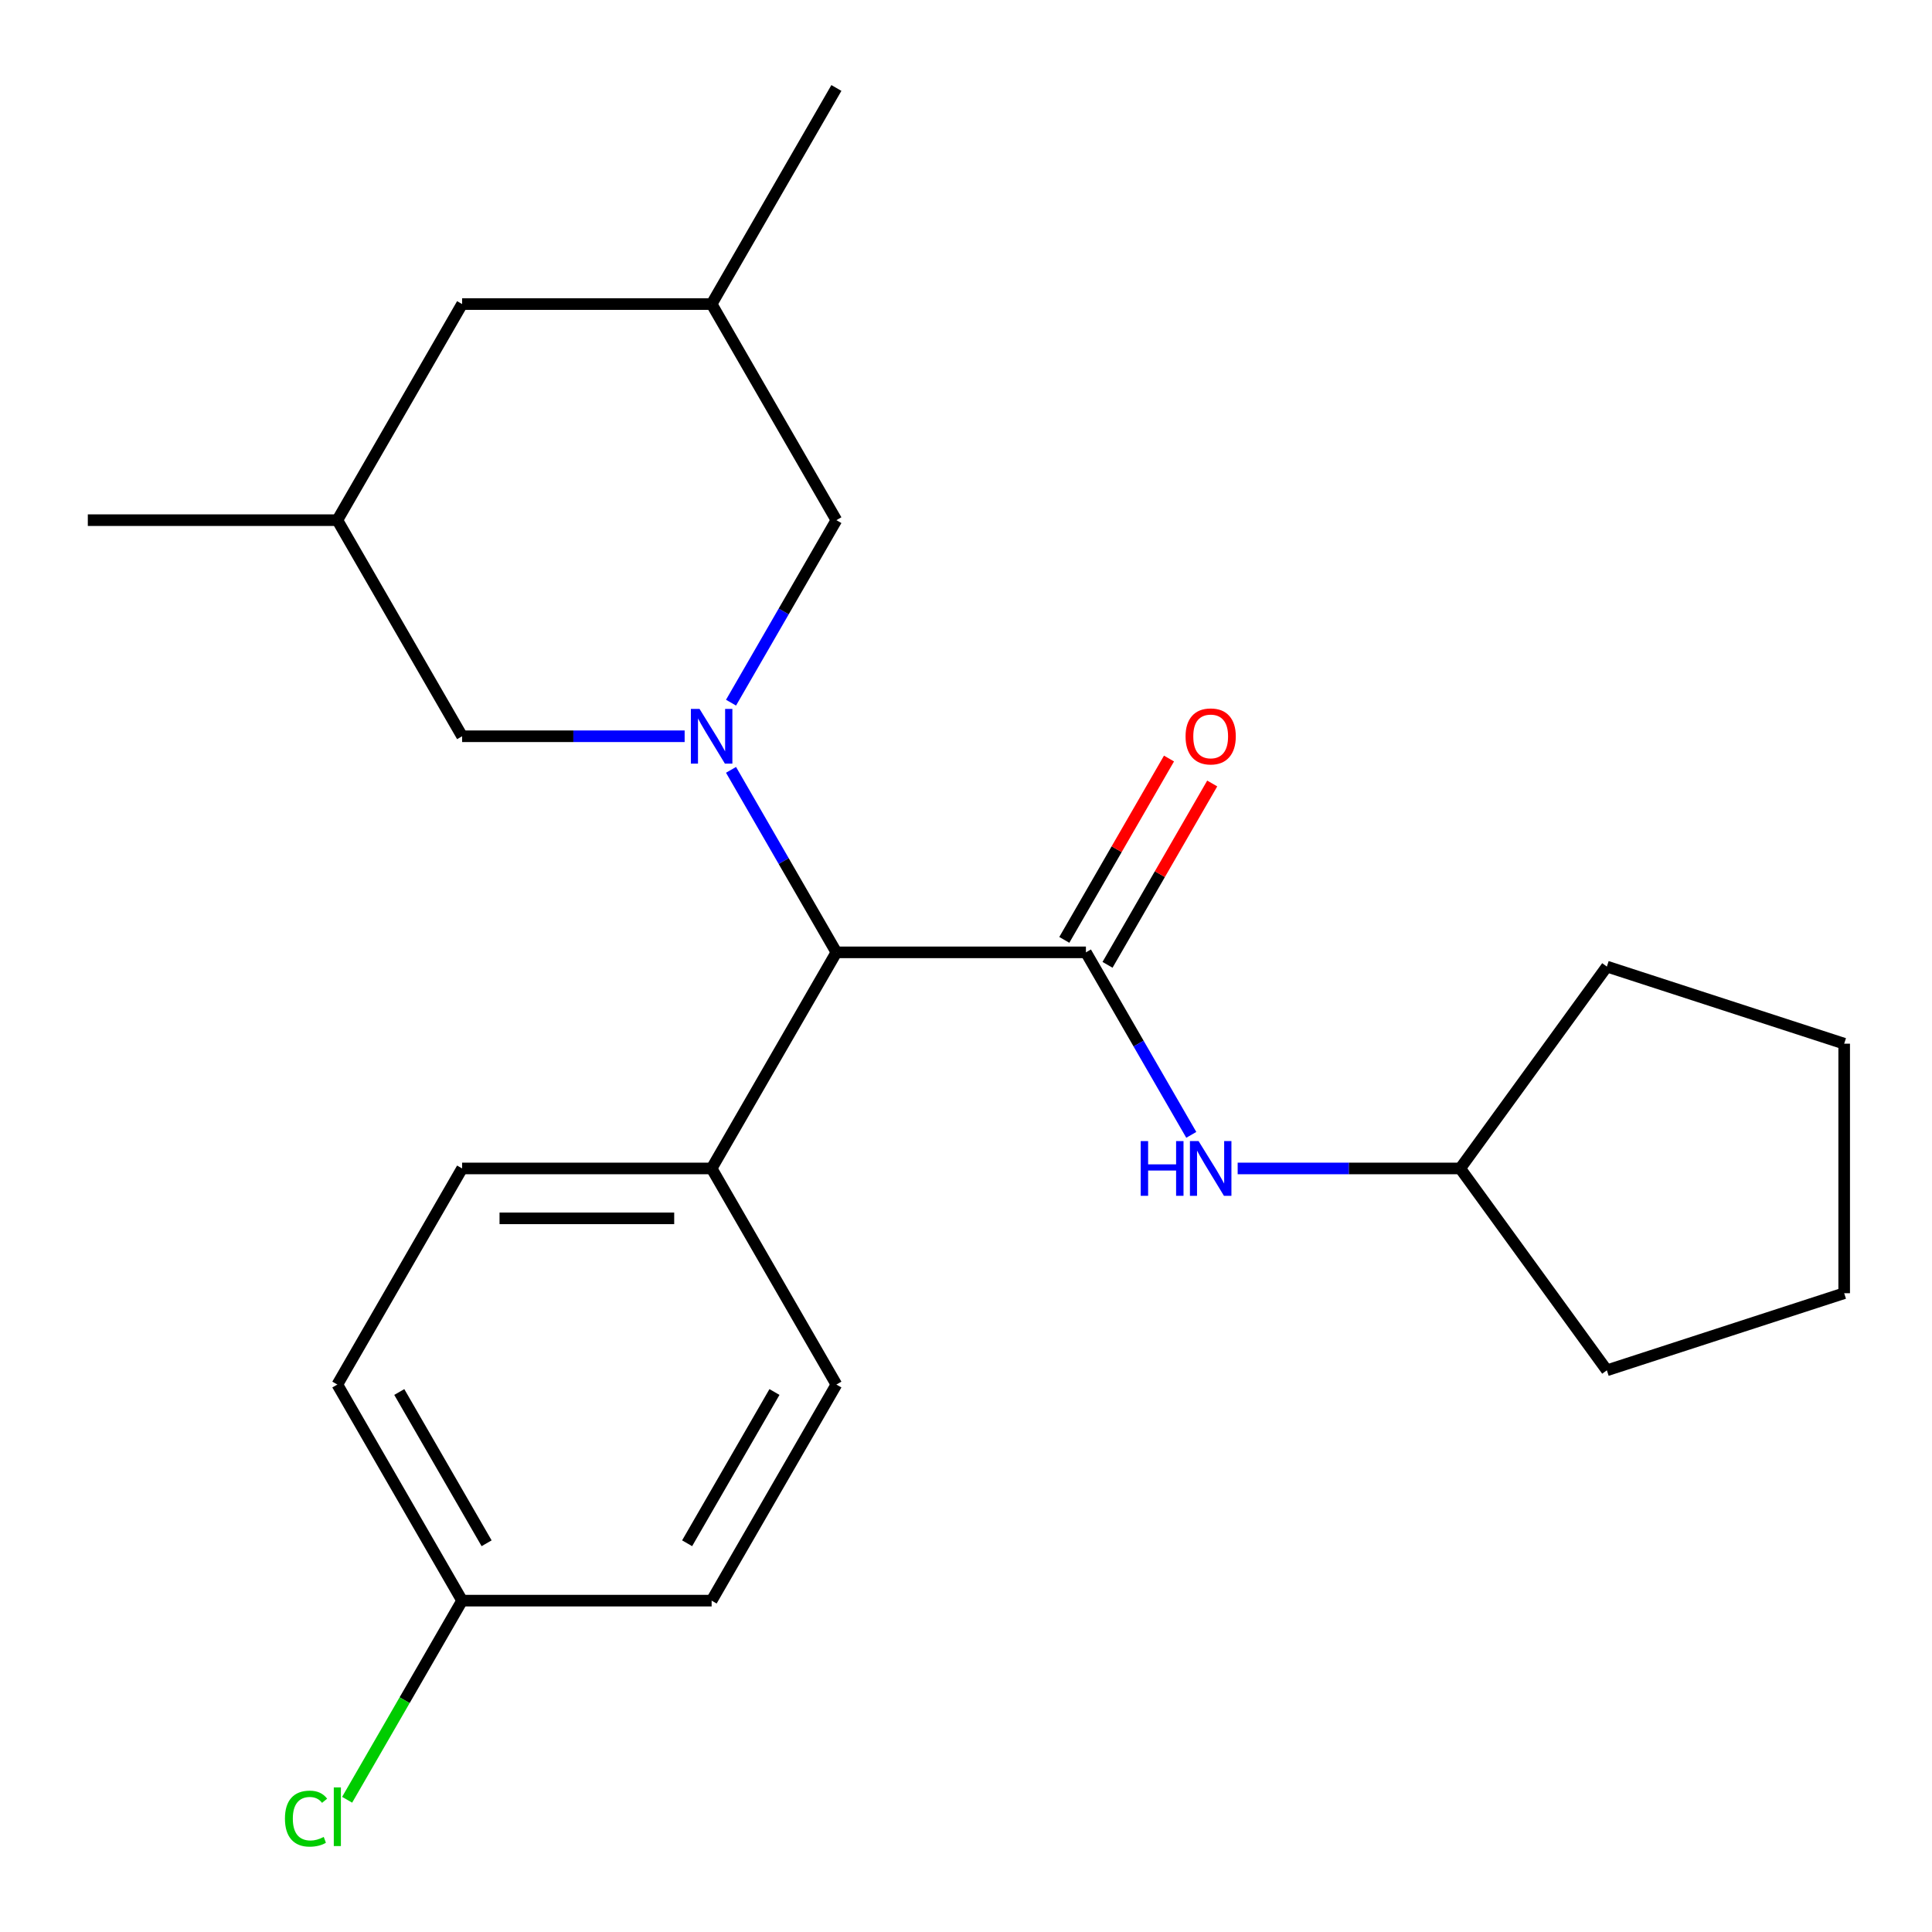 <?xml version='1.0' encoding='iso-8859-1'?>
<svg version='1.1' baseProfile='full'
              xmlns='http://www.w3.org/2000/svg'
                      xmlns:rdkit='http://www.rdkit.org/xml'
                      xmlns:xlink='http://www.w3.org/1999/xlink'
                  xml:space='preserve'
width='1000px' height='1000px' viewBox='0 0 1000 1000'>
<!-- END OF HEADER -->
<rect style='opacity:1.0;fill:#FFFFFF;stroke:none' width='1000' height='1000' x='0' y='0'> </rect>
<path class='bond-1' d='M 378.378,398.475 L 405.646,445.706' style='fill:none;fill-rule:evenodd;stroke:#0000FF;stroke-width:6px;stroke-linecap:butt;stroke-linejoin:miter;stroke-opacity:1' />
<path class='bond-1' d='M 405.646,445.706 L 432.915,492.936' style='fill:none;fill-rule:evenodd;stroke:#000000;stroke-width:6px;stroke-linecap:butt;stroke-linejoin:miter;stroke-opacity:1' />
<path class='bond-3' d='M 378.378,363.697 L 405.646,316.467' style='fill:none;fill-rule:evenodd;stroke:#0000FF;stroke-width:6px;stroke-linecap:butt;stroke-linejoin:miter;stroke-opacity:1' />
<path class='bond-3' d='M 405.646,316.467 L 432.915,269.236' style='fill:none;fill-rule:evenodd;stroke:#000000;stroke-width:6px;stroke-linecap:butt;stroke-linejoin:miter;stroke-opacity:1' />
<path class='bond-4' d='M 354.369,381.086 L 296.777,381.086' style='fill:none;fill-rule:evenodd;stroke:#0000FF;stroke-width:6px;stroke-linecap:butt;stroke-linejoin:miter;stroke-opacity:1' />
<path class='bond-4' d='M 296.777,381.086 L 239.185,381.086' style='fill:none;fill-rule:evenodd;stroke:#000000;stroke-width:6px;stroke-linecap:butt;stroke-linejoin:miter;stroke-opacity:1' />
<path class='bond-0' d='M 562.068,492.936 L 432.915,492.936' style='fill:none;fill-rule:evenodd;stroke:#000000;stroke-width:6px;stroke-linecap:butt;stroke-linejoin:miter;stroke-opacity:1' />
<path class='bond-2' d='M 562.068,492.936 L 589.337,540.167' style='fill:none;fill-rule:evenodd;stroke:#000000;stroke-width:6px;stroke-linecap:butt;stroke-linejoin:miter;stroke-opacity:1' />
<path class='bond-2' d='M 589.337,540.167 L 616.606,587.398' style='fill:none;fill-rule:evenodd;stroke:#0000FF;stroke-width:6px;stroke-linecap:butt;stroke-linejoin:miter;stroke-opacity:1' />
<path class='bond-5' d='M 573.253,499.394 L 600.349,452.463' style='fill:none;fill-rule:evenodd;stroke:#000000;stroke-width:6px;stroke-linecap:butt;stroke-linejoin:miter;stroke-opacity:1' />
<path class='bond-5' d='M 600.349,452.463 L 627.444,405.533' style='fill:none;fill-rule:evenodd;stroke:#FF0000;stroke-width:6px;stroke-linecap:butt;stroke-linejoin:miter;stroke-opacity:1' />
<path class='bond-5' d='M 550.883,486.479 L 577.979,439.548' style='fill:none;fill-rule:evenodd;stroke:#000000;stroke-width:6px;stroke-linecap:butt;stroke-linejoin:miter;stroke-opacity:1' />
<path class='bond-5' d='M 577.979,439.548 L 605.074,392.617' style='fill:none;fill-rule:evenodd;stroke:#FF0000;stroke-width:6px;stroke-linecap:butt;stroke-linejoin:miter;stroke-opacity:1' />
<path class='bond-6' d='M 432.915,492.936 L 368.338,604.787' style='fill:none;fill-rule:evenodd;stroke:#000000;stroke-width:6px;stroke-linecap:butt;stroke-linejoin:miter;stroke-opacity:1' />
<path class='bond-13' d='M 640.614,604.787 L 698.206,604.787' style='fill:none;fill-rule:evenodd;stroke:#0000FF;stroke-width:6px;stroke-linecap:butt;stroke-linejoin:miter;stroke-opacity:1' />
<path class='bond-13' d='M 698.206,604.787 L 755.799,604.787' style='fill:none;fill-rule:evenodd;stroke:#000000;stroke-width:6px;stroke-linecap:butt;stroke-linejoin:miter;stroke-opacity:1' />
<path class='bond-7' d='M 432.915,269.236 L 368.338,157.386' style='fill:none;fill-rule:evenodd;stroke:#000000;stroke-width:6px;stroke-linecap:butt;stroke-linejoin:miter;stroke-opacity:1' />
<path class='bond-8' d='M 239.185,381.086 L 174.608,269.236' style='fill:none;fill-rule:evenodd;stroke:#000000;stroke-width:6px;stroke-linecap:butt;stroke-linejoin:miter;stroke-opacity:1' />
<path class='bond-9' d='M 368.338,604.787 L 239.185,604.787' style='fill:none;fill-rule:evenodd;stroke:#000000;stroke-width:6px;stroke-linecap:butt;stroke-linejoin:miter;stroke-opacity:1' />
<path class='bond-9' d='M 348.965,630.617 L 258.558,630.617' style='fill:none;fill-rule:evenodd;stroke:#000000;stroke-width:6px;stroke-linecap:butt;stroke-linejoin:miter;stroke-opacity:1' />
<path class='bond-10' d='M 368.338,604.787 L 432.915,716.637' style='fill:none;fill-rule:evenodd;stroke:#000000;stroke-width:6px;stroke-linecap:butt;stroke-linejoin:miter;stroke-opacity:1' />
<path class='bond-17' d='M 368.338,157.386 L 432.915,45.536' style='fill:none;fill-rule:evenodd;stroke:#000000;stroke-width:6px;stroke-linecap:butt;stroke-linejoin:miter;stroke-opacity:1' />
<path class='bond-23' d='M 368.338,157.386 L 239.185,157.386' style='fill:none;fill-rule:evenodd;stroke:#000000;stroke-width:6px;stroke-linecap:butt;stroke-linejoin:miter;stroke-opacity:1' />
<path class='bond-11' d='M 174.608,269.236 L 239.185,157.386' style='fill:none;fill-rule:evenodd;stroke:#000000;stroke-width:6px;stroke-linecap:butt;stroke-linejoin:miter;stroke-opacity:1' />
<path class='bond-18' d='M 174.608,269.236 L 45.455,269.236' style='fill:none;fill-rule:evenodd;stroke:#000000;stroke-width:6px;stroke-linecap:butt;stroke-linejoin:miter;stroke-opacity:1' />
<path class='bond-15' d='M 239.185,604.787 L 174.608,716.637' style='fill:none;fill-rule:evenodd;stroke:#000000;stroke-width:6px;stroke-linecap:butt;stroke-linejoin:miter;stroke-opacity:1' />
<path class='bond-14' d='M 432.915,716.637 L 368.338,828.487' style='fill:none;fill-rule:evenodd;stroke:#000000;stroke-width:6px;stroke-linecap:butt;stroke-linejoin:miter;stroke-opacity:1' />
<path class='bond-14' d='M 400.858,720.499 L 355.655,798.794' style='fill:none;fill-rule:evenodd;stroke:#000000;stroke-width:6px;stroke-linecap:butt;stroke-linejoin:miter;stroke-opacity:1' />
<path class='bond-12' d='M 239.185,828.487 L 368.338,828.487' style='fill:none;fill-rule:evenodd;stroke:#000000;stroke-width:6px;stroke-linecap:butt;stroke-linejoin:miter;stroke-opacity:1' />
<path class='bond-16' d='M 239.185,828.487 L 209.431,880.022' style='fill:none;fill-rule:evenodd;stroke:#000000;stroke-width:6px;stroke-linecap:butt;stroke-linejoin:miter;stroke-opacity:1' />
<path class='bond-16' d='M 209.431,880.022 L 179.677,931.558' style='fill:none;fill-rule:evenodd;stroke:#00CC00;stroke-width:6px;stroke-linecap:butt;stroke-linejoin:miter;stroke-opacity:1' />
<path class='bond-24' d='M 239.185,828.487 L 174.608,716.637' style='fill:none;fill-rule:evenodd;stroke:#000000;stroke-width:6px;stroke-linecap:butt;stroke-linejoin:miter;stroke-opacity:1' />
<path class='bond-24' d='M 251.868,798.794 L 206.665,720.499' style='fill:none;fill-rule:evenodd;stroke:#000000;stroke-width:6px;stroke-linecap:butt;stroke-linejoin:miter;stroke-opacity:1' />
<path class='bond-19' d='M 755.799,604.787 L 831.713,500.299' style='fill:none;fill-rule:evenodd;stroke:#000000;stroke-width:6px;stroke-linecap:butt;stroke-linejoin:miter;stroke-opacity:1' />
<path class='bond-20' d='M 755.799,604.787 L 831.713,709.274' style='fill:none;fill-rule:evenodd;stroke:#000000;stroke-width:6px;stroke-linecap:butt;stroke-linejoin:miter;stroke-opacity:1' />
<path class='bond-21' d='M 831.713,500.299 L 954.545,540.21' style='fill:none;fill-rule:evenodd;stroke:#000000;stroke-width:6px;stroke-linecap:butt;stroke-linejoin:miter;stroke-opacity:1' />
<path class='bond-22' d='M 831.713,709.274 L 954.545,669.363' style='fill:none;fill-rule:evenodd;stroke:#000000;stroke-width:6px;stroke-linecap:butt;stroke-linejoin:miter;stroke-opacity:1' />
<path class='bond-25' d='M 954.545,540.21 L 954.545,669.363' style='fill:none;fill-rule:evenodd;stroke:#000000;stroke-width:6px;stroke-linecap:butt;stroke-linejoin:miter;stroke-opacity:1' />
<path  class='atom-0' d='M 362.078 366.926
L 371.358 381.926
Q 372.278 383.406, 373.758 386.086
Q 375.238 388.766, 375.318 388.926
L 375.318 366.926
L 379.078 366.926
L 379.078 395.246
L 375.198 395.246
L 365.238 378.846
Q 364.078 376.926, 362.838 374.726
Q 361.638 372.526, 361.278 371.846
L 361.278 395.246
L 357.598 395.246
L 357.598 366.926
L 362.078 366.926
' fill='#0000FF'/>
<path  class='atom-3' d='M 590.425 590.627
L 594.265 590.627
L 594.265 602.667
L 608.745 602.667
L 608.745 590.627
L 612.585 590.627
L 612.585 618.947
L 608.745 618.947
L 608.745 605.867
L 594.265 605.867
L 594.265 618.947
L 590.425 618.947
L 590.425 590.627
' fill='#0000FF'/>
<path  class='atom-3' d='M 620.385 590.627
L 629.665 605.627
Q 630.585 607.107, 632.065 609.787
Q 633.545 612.467, 633.625 612.627
L 633.625 590.627
L 637.385 590.627
L 637.385 618.947
L 633.505 618.947
L 623.545 602.547
Q 622.385 600.627, 621.145 598.427
Q 619.945 596.227, 619.585 595.547
L 619.585 618.947
L 615.905 618.947
L 615.905 590.627
L 620.385 590.627
' fill='#0000FF'/>
<path  class='atom-6' d='M 613.645 381.166
Q 613.645 374.366, 617.005 370.566
Q 620.365 366.766, 626.645 366.766
Q 632.925 366.766, 636.285 370.566
Q 639.645 374.366, 639.645 381.166
Q 639.645 388.046, 636.245 391.966
Q 632.845 395.846, 626.645 395.846
Q 620.405 395.846, 617.005 391.966
Q 613.645 388.086, 613.645 381.166
M 626.645 392.646
Q 630.965 392.646, 633.285 389.766
Q 635.645 386.846, 635.645 381.166
Q 635.645 375.606, 633.285 372.806
Q 630.965 369.966, 626.645 369.966
Q 622.325 369.966, 619.965 372.766
Q 617.645 375.566, 617.645 381.166
Q 617.645 386.886, 619.965 389.766
Q 622.325 392.646, 626.645 392.646
' fill='#FF0000'/>
<path  class='atom-17' d='M 147.488 941.317
Q 147.488 934.277, 150.768 930.597
Q 154.088 926.877, 160.368 926.877
Q 166.208 926.877, 169.328 930.997
L 166.688 933.157
Q 164.408 930.157, 160.368 930.157
Q 156.088 930.157, 153.808 933.037
Q 151.568 935.877, 151.568 941.317
Q 151.568 946.917, 153.888 949.797
Q 156.248 952.677, 160.808 952.677
Q 163.928 952.677, 167.568 950.797
L 168.688 953.797
Q 167.208 954.757, 164.968 955.317
Q 162.728 955.877, 160.248 955.877
Q 154.088 955.877, 150.768 952.117
Q 147.488 948.357, 147.488 941.317
' fill='#00CC00'/>
<path  class='atom-17' d='M 172.768 925.157
L 176.448 925.157
L 176.448 955.517
L 172.768 955.517
L 172.768 925.157
' fill='#00CC00'/>
</svg>
